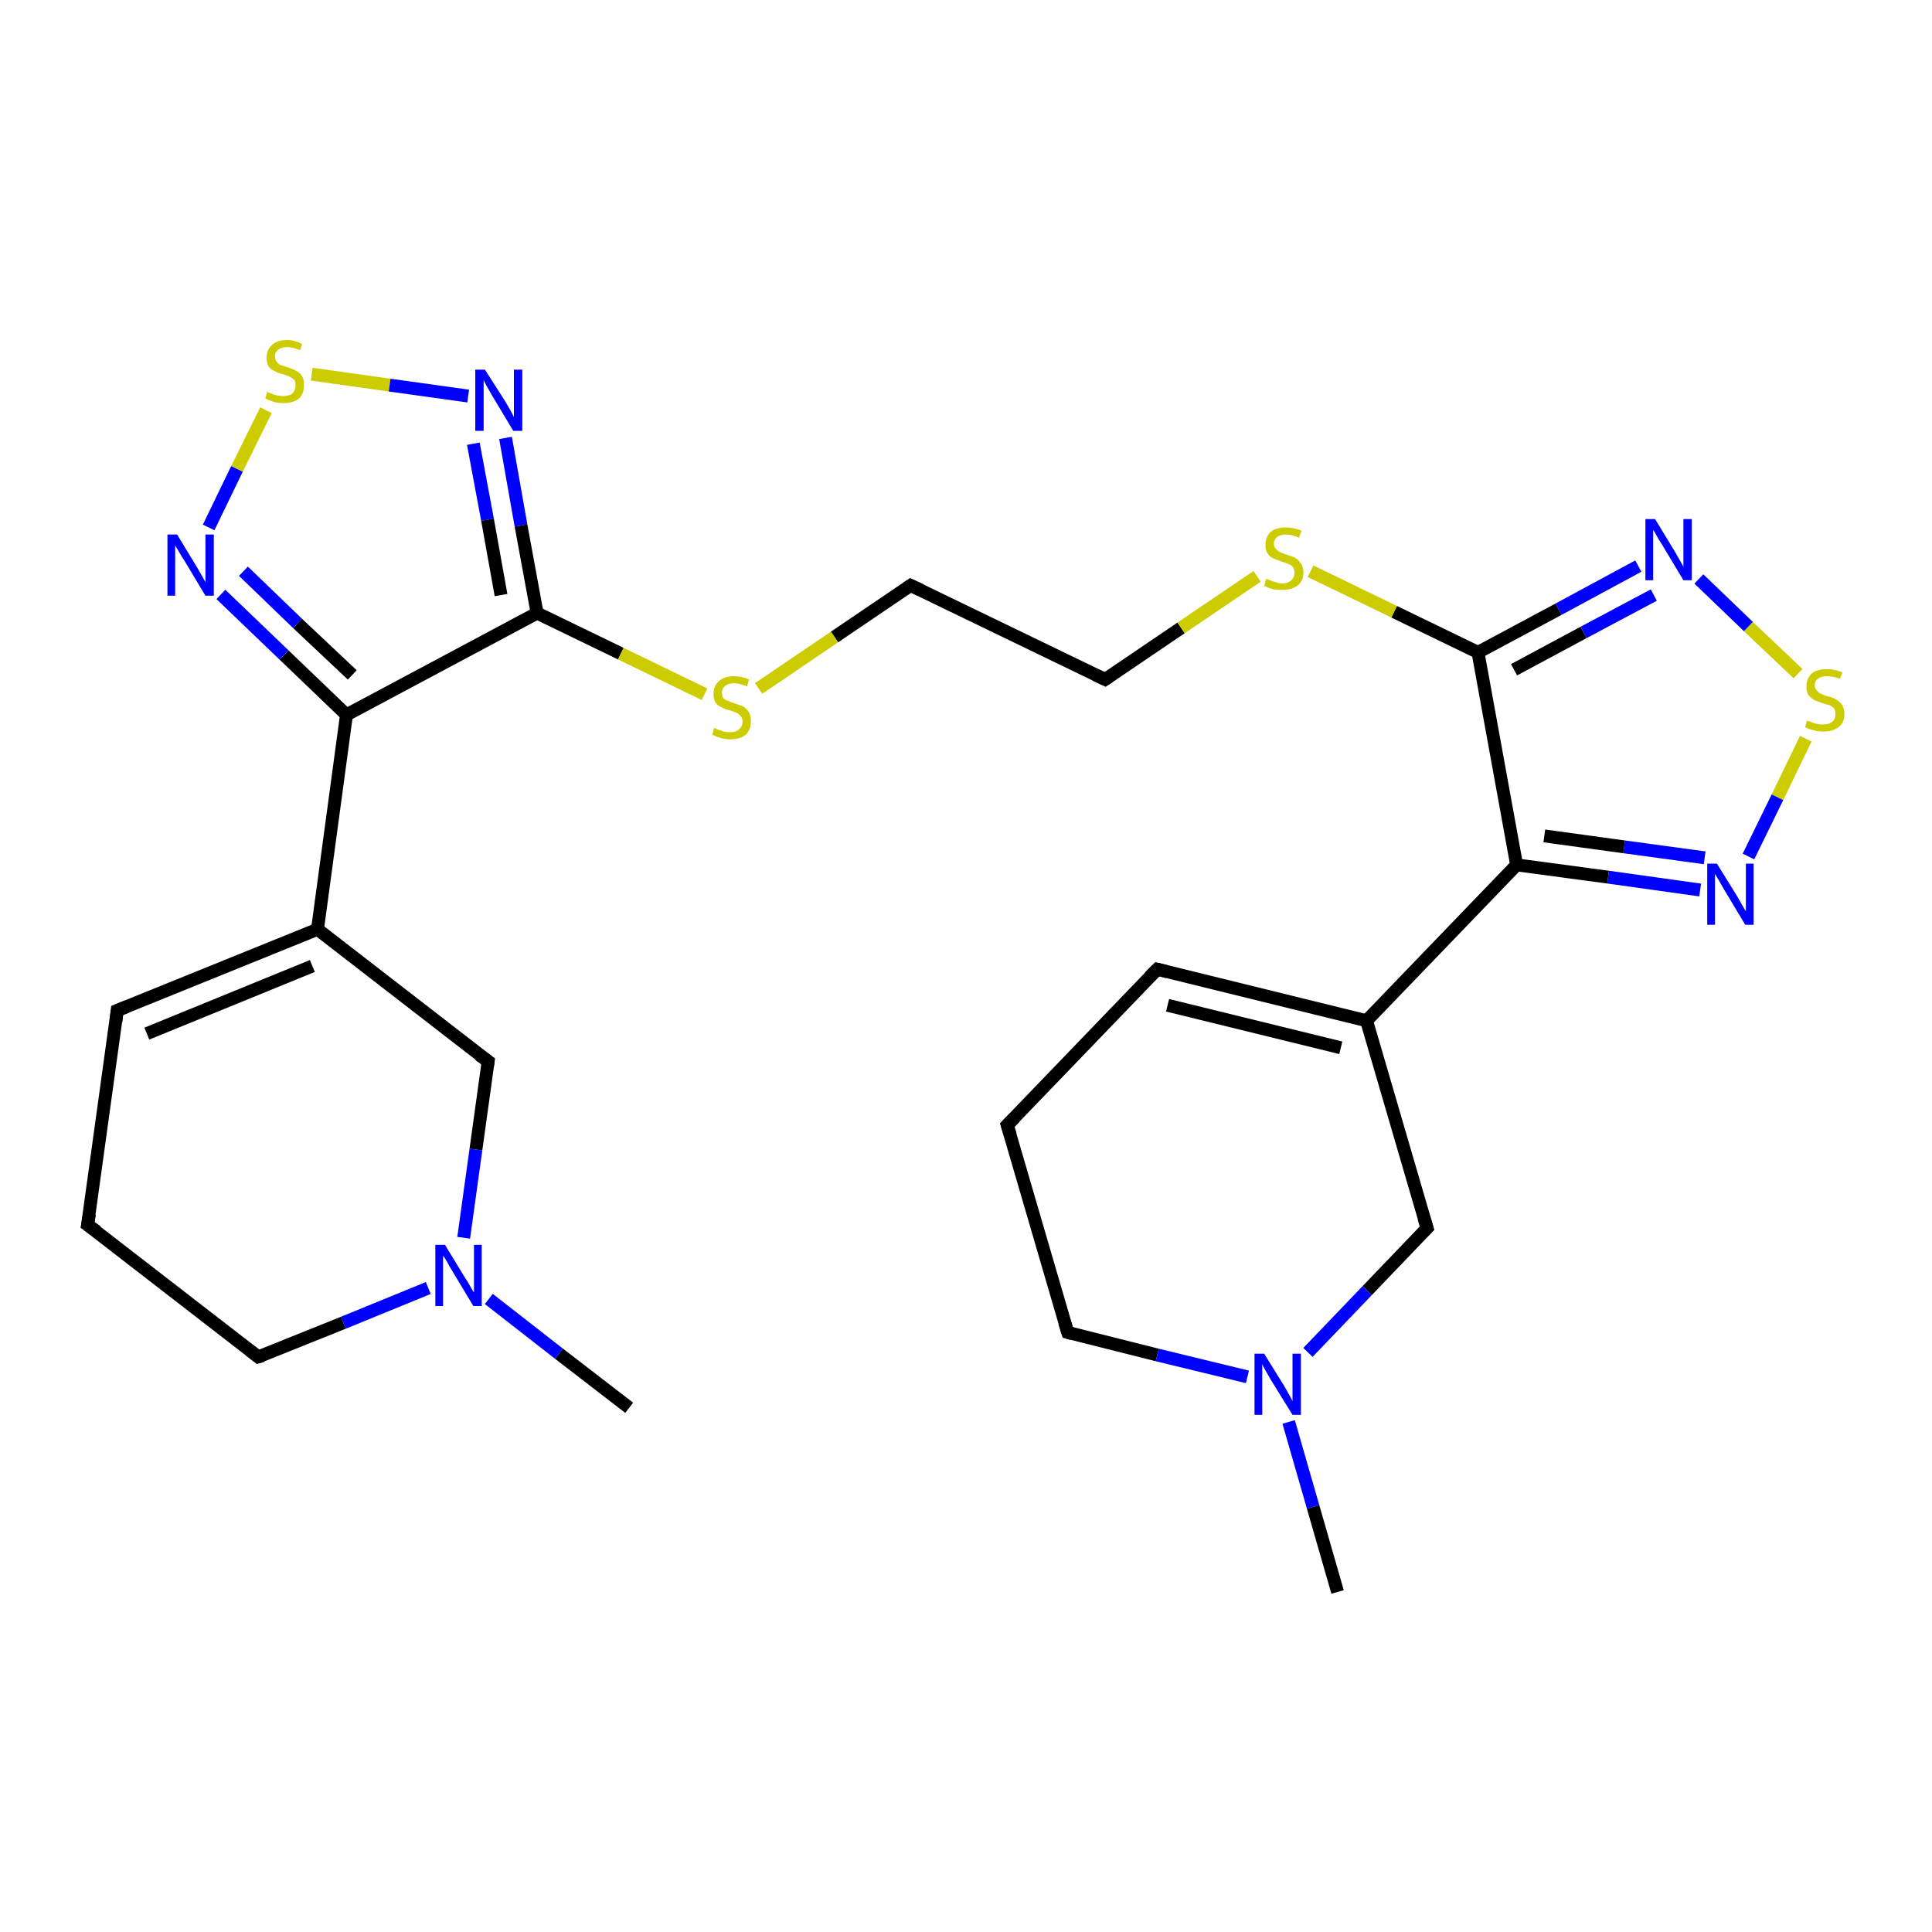 <?xml version='1.0' encoding='iso-8859-1'?>
<svg version='1.1' baseProfile='full'
              xmlns='http://www.w3.org/2000/svg'
                      xmlns:rdkit='http://www.rdkit.org/xml'
                      xmlns:xlink='http://www.w3.org/1999/xlink'
                  xml:space='preserve'
width='300px' height='300px' viewBox='0 0 300 300'>
<!-- END OF HEADER -->
<rect style='opacity:1.0;fill:#FFFFFF;stroke:none' width='300.0' height='300.0' x='0.0' y='0.0'> </rect>
<path class='bond-0 atom-0 atom-1' d='M 97.7,218.6 L 86.8,210.2' style='fill:none;fill-rule:evenodd;stroke:#000000;stroke-width:2.0px;stroke-linecap:butt;stroke-linejoin:miter;stroke-opacity:1' />
<path class='bond-0 atom-0 atom-1' d='M 86.8,210.2 L 75.9,201.7' style='fill:none;fill-rule:evenodd;stroke:#0000FF;stroke-width:2.0px;stroke-linecap:butt;stroke-linejoin:miter;stroke-opacity:1' />
<path class='bond-1 atom-1 atom-2' d='M 66.5,200.0 L 53.3,205.4' style='fill:none;fill-rule:evenodd;stroke:#0000FF;stroke-width:2.0px;stroke-linecap:butt;stroke-linejoin:miter;stroke-opacity:1' />
<path class='bond-1 atom-1 atom-2' d='M 53.3,205.4 L 40.1,210.7' style='fill:none;fill-rule:evenodd;stroke:#000000;stroke-width:2.0px;stroke-linecap:butt;stroke-linejoin:miter;stroke-opacity:1' />
<path class='bond-2 atom-2 atom-3' d='M 40.1,210.7 L 13.6,190.2' style='fill:none;fill-rule:evenodd;stroke:#000000;stroke-width:2.0px;stroke-linecap:butt;stroke-linejoin:miter;stroke-opacity:1' />
<path class='bond-3 atom-3 atom-4' d='M 13.6,190.2 L 18.2,156.9' style='fill:none;fill-rule:evenodd;stroke:#000000;stroke-width:2.0px;stroke-linecap:butt;stroke-linejoin:miter;stroke-opacity:1' />
<path class='bond-4 atom-4 atom-5' d='M 18.2,156.9 L 49.3,144.3' style='fill:none;fill-rule:evenodd;stroke:#000000;stroke-width:2.0px;stroke-linecap:butt;stroke-linejoin:miter;stroke-opacity:1' />
<path class='bond-4 atom-4 atom-5' d='M 22.8,160.5 L 48.5,150.0' style='fill:none;fill-rule:evenodd;stroke:#000000;stroke-width:2.0px;stroke-linecap:butt;stroke-linejoin:miter;stroke-opacity:1' />
<path class='bond-5 atom-5 atom-6' d='M 49.3,144.3 L 75.8,164.8' style='fill:none;fill-rule:evenodd;stroke:#000000;stroke-width:2.0px;stroke-linecap:butt;stroke-linejoin:miter;stroke-opacity:1' />
<path class='bond-6 atom-5 atom-7' d='M 49.3,144.3 L 53.8,111.0' style='fill:none;fill-rule:evenodd;stroke:#000000;stroke-width:2.0px;stroke-linecap:butt;stroke-linejoin:miter;stroke-opacity:1' />
<path class='bond-7 atom-7 atom-8' d='M 53.8,111.0 L 44.1,101.7' style='fill:none;fill-rule:evenodd;stroke:#000000;stroke-width:2.0px;stroke-linecap:butt;stroke-linejoin:miter;stroke-opacity:1' />
<path class='bond-7 atom-7 atom-8' d='M 44.1,101.7 L 34.3,92.3' style='fill:none;fill-rule:evenodd;stroke:#0000FF;stroke-width:2.0px;stroke-linecap:butt;stroke-linejoin:miter;stroke-opacity:1' />
<path class='bond-7 atom-7 atom-8' d='M 54.7,104.8 L 46.2,96.8' style='fill:none;fill-rule:evenodd;stroke:#000000;stroke-width:2.0px;stroke-linecap:butt;stroke-linejoin:miter;stroke-opacity:1' />
<path class='bond-7 atom-7 atom-8' d='M 46.2,96.8 L 37.8,88.7' style='fill:none;fill-rule:evenodd;stroke:#0000FF;stroke-width:2.0px;stroke-linecap:butt;stroke-linejoin:miter;stroke-opacity:1' />
<path class='bond-8 atom-8 atom-9' d='M 32.4,81.9 L 36.8,72.8' style='fill:none;fill-rule:evenodd;stroke:#0000FF;stroke-width:2.0px;stroke-linecap:butt;stroke-linejoin:miter;stroke-opacity:1' />
<path class='bond-8 atom-8 atom-9' d='M 36.8,72.8 L 41.3,63.7' style='fill:none;fill-rule:evenodd;stroke:#CCCC00;stroke-width:2.0px;stroke-linecap:butt;stroke-linejoin:miter;stroke-opacity:1' />
<path class='bond-9 atom-9 atom-10' d='M 48.4,58.1 L 60.5,59.8' style='fill:none;fill-rule:evenodd;stroke:#CCCC00;stroke-width:2.0px;stroke-linecap:butt;stroke-linejoin:miter;stroke-opacity:1' />
<path class='bond-9 atom-9 atom-10' d='M 60.5,59.8 L 72.7,61.5' style='fill:none;fill-rule:evenodd;stroke:#0000FF;stroke-width:2.0px;stroke-linecap:butt;stroke-linejoin:miter;stroke-opacity:1' />
<path class='bond-10 atom-10 atom-11' d='M 78.5,68.0 L 80.9,81.6' style='fill:none;fill-rule:evenodd;stroke:#0000FF;stroke-width:2.0px;stroke-linecap:butt;stroke-linejoin:miter;stroke-opacity:1' />
<path class='bond-10 atom-10 atom-11' d='M 80.9,81.6 L 83.4,95.2' style='fill:none;fill-rule:evenodd;stroke:#000000;stroke-width:2.0px;stroke-linecap:butt;stroke-linejoin:miter;stroke-opacity:1' />
<path class='bond-10 atom-10 atom-11' d='M 73.5,68.9 L 75.7,80.7' style='fill:none;fill-rule:evenodd;stroke:#0000FF;stroke-width:2.0px;stroke-linecap:butt;stroke-linejoin:miter;stroke-opacity:1' />
<path class='bond-10 atom-10 atom-11' d='M 75.7,80.7 L 77.8,92.4' style='fill:none;fill-rule:evenodd;stroke:#000000;stroke-width:2.0px;stroke-linecap:butt;stroke-linejoin:miter;stroke-opacity:1' />
<path class='bond-11 atom-11 atom-12' d='M 83.4,95.2 L 96.4,101.5' style='fill:none;fill-rule:evenodd;stroke:#000000;stroke-width:2.0px;stroke-linecap:butt;stroke-linejoin:miter;stroke-opacity:1' />
<path class='bond-11 atom-11 atom-12' d='M 96.4,101.5 L 109.4,107.8' style='fill:none;fill-rule:evenodd;stroke:#CCCC00;stroke-width:2.0px;stroke-linecap:butt;stroke-linejoin:miter;stroke-opacity:1' />
<path class='bond-12 atom-12 atom-13' d='M 117.8,106.9 L 129.6,98.9' style='fill:none;fill-rule:evenodd;stroke:#CCCC00;stroke-width:2.0px;stroke-linecap:butt;stroke-linejoin:miter;stroke-opacity:1' />
<path class='bond-12 atom-12 atom-13' d='M 129.6,98.9 L 141.4,90.9' style='fill:none;fill-rule:evenodd;stroke:#000000;stroke-width:2.0px;stroke-linecap:butt;stroke-linejoin:miter;stroke-opacity:1' />
<path class='bond-13 atom-13 atom-14' d='M 141.4,90.9 L 171.6,105.5' style='fill:none;fill-rule:evenodd;stroke:#000000;stroke-width:2.0px;stroke-linecap:butt;stroke-linejoin:miter;stroke-opacity:1' />
<path class='bond-14 atom-14 atom-15' d='M 171.6,105.5 L 183.4,97.5' style='fill:none;fill-rule:evenodd;stroke:#000000;stroke-width:2.0px;stroke-linecap:butt;stroke-linejoin:miter;stroke-opacity:1' />
<path class='bond-14 atom-14 atom-15' d='M 183.4,97.5 L 195.2,89.5' style='fill:none;fill-rule:evenodd;stroke:#CCCC00;stroke-width:2.0px;stroke-linecap:butt;stroke-linejoin:miter;stroke-opacity:1' />
<path class='bond-15 atom-15 atom-16' d='M 203.5,88.7 L 216.5,95.0' style='fill:none;fill-rule:evenodd;stroke:#CCCC00;stroke-width:2.0px;stroke-linecap:butt;stroke-linejoin:miter;stroke-opacity:1' />
<path class='bond-15 atom-15 atom-16' d='M 216.5,95.0 L 229.5,101.3' style='fill:none;fill-rule:evenodd;stroke:#000000;stroke-width:2.0px;stroke-linecap:butt;stroke-linejoin:miter;stroke-opacity:1' />
<path class='bond-16 atom-16 atom-17' d='M 229.5,101.3 L 242.0,94.6' style='fill:none;fill-rule:evenodd;stroke:#000000;stroke-width:2.0px;stroke-linecap:butt;stroke-linejoin:miter;stroke-opacity:1' />
<path class='bond-16 atom-16 atom-17' d='M 242.0,94.6 L 254.4,87.9' style='fill:none;fill-rule:evenodd;stroke:#0000FF;stroke-width:2.0px;stroke-linecap:butt;stroke-linejoin:miter;stroke-opacity:1' />
<path class='bond-16 atom-16 atom-17' d='M 235.1,104.0 L 245.9,98.2' style='fill:none;fill-rule:evenodd;stroke:#000000;stroke-width:2.0px;stroke-linecap:butt;stroke-linejoin:miter;stroke-opacity:1' />
<path class='bond-16 atom-16 atom-17' d='M 245.9,98.2 L 256.8,92.4' style='fill:none;fill-rule:evenodd;stroke:#0000FF;stroke-width:2.0px;stroke-linecap:butt;stroke-linejoin:miter;stroke-opacity:1' />
<path class='bond-17 atom-17 atom-18' d='M 263.8,89.9 L 271.5,97.3' style='fill:none;fill-rule:evenodd;stroke:#0000FF;stroke-width:2.0px;stroke-linecap:butt;stroke-linejoin:miter;stroke-opacity:1' />
<path class='bond-17 atom-17 atom-18' d='M 271.5,97.3 L 279.2,104.6' style='fill:none;fill-rule:evenodd;stroke:#CCCC00;stroke-width:2.0px;stroke-linecap:butt;stroke-linejoin:miter;stroke-opacity:1' />
<path class='bond-18 atom-18 atom-19' d='M 280.4,114.7 L 276.0,123.8' style='fill:none;fill-rule:evenodd;stroke:#CCCC00;stroke-width:2.0px;stroke-linecap:butt;stroke-linejoin:miter;stroke-opacity:1' />
<path class='bond-18 atom-18 atom-19' d='M 276.0,123.8 L 271.5,133.0' style='fill:none;fill-rule:evenodd;stroke:#0000FF;stroke-width:2.0px;stroke-linecap:butt;stroke-linejoin:miter;stroke-opacity:1' />
<path class='bond-19 atom-19 atom-20' d='M 264.0,138.2 L 249.7,136.2' style='fill:none;fill-rule:evenodd;stroke:#0000FF;stroke-width:2.0px;stroke-linecap:butt;stroke-linejoin:miter;stroke-opacity:1' />
<path class='bond-19 atom-19 atom-20' d='M 249.7,136.2 L 235.5,134.3' style='fill:none;fill-rule:evenodd;stroke:#000000;stroke-width:2.0px;stroke-linecap:butt;stroke-linejoin:miter;stroke-opacity:1' />
<path class='bond-19 atom-19 atom-20' d='M 264.7,133.2 L 252.2,131.5' style='fill:none;fill-rule:evenodd;stroke:#0000FF;stroke-width:2.0px;stroke-linecap:butt;stroke-linejoin:miter;stroke-opacity:1' />
<path class='bond-19 atom-19 atom-20' d='M 252.2,131.5 L 239.8,129.8' style='fill:none;fill-rule:evenodd;stroke:#000000;stroke-width:2.0px;stroke-linecap:butt;stroke-linejoin:miter;stroke-opacity:1' />
<path class='bond-20 atom-20 atom-21' d='M 235.5,134.3 L 212.2,158.5' style='fill:none;fill-rule:evenodd;stroke:#000000;stroke-width:2.0px;stroke-linecap:butt;stroke-linejoin:miter;stroke-opacity:1' />
<path class='bond-21 atom-21 atom-22' d='M 212.2,158.5 L 179.7,150.5' style='fill:none;fill-rule:evenodd;stroke:#000000;stroke-width:2.0px;stroke-linecap:butt;stroke-linejoin:miter;stroke-opacity:1' />
<path class='bond-21 atom-21 atom-22' d='M 208.2,162.7 L 181.3,156.1' style='fill:none;fill-rule:evenodd;stroke:#000000;stroke-width:2.0px;stroke-linecap:butt;stroke-linejoin:miter;stroke-opacity:1' />
<path class='bond-22 atom-22 atom-23' d='M 179.7,150.5 L 156.4,174.7' style='fill:none;fill-rule:evenodd;stroke:#000000;stroke-width:2.0px;stroke-linecap:butt;stroke-linejoin:miter;stroke-opacity:1' />
<path class='bond-23 atom-23 atom-24' d='M 156.4,174.7 L 165.8,206.9' style='fill:none;fill-rule:evenodd;stroke:#000000;stroke-width:2.0px;stroke-linecap:butt;stroke-linejoin:miter;stroke-opacity:1' />
<path class='bond-24 atom-24 atom-25' d='M 165.8,206.9 L 179.7,210.4' style='fill:none;fill-rule:evenodd;stroke:#000000;stroke-width:2.0px;stroke-linecap:butt;stroke-linejoin:miter;stroke-opacity:1' />
<path class='bond-24 atom-24 atom-25' d='M 179.7,210.4 L 193.7,213.8' style='fill:none;fill-rule:evenodd;stroke:#0000FF;stroke-width:2.0px;stroke-linecap:butt;stroke-linejoin:miter;stroke-opacity:1' />
<path class='bond-25 atom-25 atom-26' d='M 200.1,220.8 L 203.9,234.0' style='fill:none;fill-rule:evenodd;stroke:#0000FF;stroke-width:2.0px;stroke-linecap:butt;stroke-linejoin:miter;stroke-opacity:1' />
<path class='bond-25 atom-25 atom-26' d='M 203.9,234.0 L 207.7,247.2' style='fill:none;fill-rule:evenodd;stroke:#000000;stroke-width:2.0px;stroke-linecap:butt;stroke-linejoin:miter;stroke-opacity:1' />
<path class='bond-26 atom-25 atom-27' d='M 203.1,210.0 L 212.3,200.4' style='fill:none;fill-rule:evenodd;stroke:#0000FF;stroke-width:2.0px;stroke-linecap:butt;stroke-linejoin:miter;stroke-opacity:1' />
<path class='bond-26 atom-25 atom-27' d='M 212.3,200.4 L 221.6,190.7' style='fill:none;fill-rule:evenodd;stroke:#000000;stroke-width:2.0px;stroke-linecap:butt;stroke-linejoin:miter;stroke-opacity:1' />
<path class='bond-27 atom-6 atom-1' d='M 75.8,164.8 L 73.9,178.5' style='fill:none;fill-rule:evenodd;stroke:#000000;stroke-width:2.0px;stroke-linecap:butt;stroke-linejoin:miter;stroke-opacity:1' />
<path class='bond-27 atom-6 atom-1' d='M 73.9,178.5 L 72.0,192.2' style='fill:none;fill-rule:evenodd;stroke:#0000FF;stroke-width:2.0px;stroke-linecap:butt;stroke-linejoin:miter;stroke-opacity:1' />
<path class='bond-28 atom-11 atom-7' d='M 83.4,95.2 L 53.8,111.0' style='fill:none;fill-rule:evenodd;stroke:#000000;stroke-width:2.0px;stroke-linecap:butt;stroke-linejoin:miter;stroke-opacity:1' />
<path class='bond-29 atom-20 atom-16' d='M 235.5,134.3 L 229.5,101.3' style='fill:none;fill-rule:evenodd;stroke:#000000;stroke-width:2.0px;stroke-linecap:butt;stroke-linejoin:miter;stroke-opacity:1' />
<path class='bond-30 atom-27 atom-21' d='M 221.6,190.7 L 212.2,158.5' style='fill:none;fill-rule:evenodd;stroke:#000000;stroke-width:2.0px;stroke-linecap:butt;stroke-linejoin:miter;stroke-opacity:1' />
<path d='M 40.8,210.5 L 40.1,210.7 L 38.8,209.7' style='fill:none;stroke:#000000;stroke-width:2.0px;stroke-linecap:butt;stroke-linejoin:miter;stroke-opacity:1;' />
<path d='M 15.0,191.2 L 13.6,190.2 L 13.9,188.5' style='fill:none;stroke:#000000;stroke-width:2.0px;stroke-linecap:butt;stroke-linejoin:miter;stroke-opacity:1;' />
<path d='M 18.0,158.6 L 18.2,156.9 L 19.7,156.3' style='fill:none;stroke:#000000;stroke-width:2.0px;stroke-linecap:butt;stroke-linejoin:miter;stroke-opacity:1;' />
<path d='M 74.4,163.8 L 75.8,164.8 L 75.7,165.5' style='fill:none;stroke:#000000;stroke-width:2.0px;stroke-linecap:butt;stroke-linejoin:miter;stroke-opacity:1;' />
<path d='M 140.8,91.3 L 141.4,90.9 L 142.9,91.6' style='fill:none;stroke:#000000;stroke-width:2.0px;stroke-linecap:butt;stroke-linejoin:miter;stroke-opacity:1;' />
<path d='M 170.1,104.8 L 171.6,105.5 L 172.2,105.1' style='fill:none;stroke:#000000;stroke-width:2.0px;stroke-linecap:butt;stroke-linejoin:miter;stroke-opacity:1;' />
<path d='M 181.3,150.9 L 179.7,150.5 L 178.5,151.7' style='fill:none;stroke:#000000;stroke-width:2.0px;stroke-linecap:butt;stroke-linejoin:miter;stroke-opacity:1;' />
<path d='M 157.6,173.5 L 156.4,174.7 L 156.9,176.3' style='fill:none;stroke:#000000;stroke-width:2.0px;stroke-linecap:butt;stroke-linejoin:miter;stroke-opacity:1;' />
<path d='M 165.3,205.3 L 165.8,206.9 L 166.5,207.1' style='fill:none;stroke:#000000;stroke-width:2.0px;stroke-linecap:butt;stroke-linejoin:miter;stroke-opacity:1;' />
<path d='M 221.1,191.2 L 221.6,190.7 L 221.1,189.1' style='fill:none;stroke:#000000;stroke-width:2.0px;stroke-linecap:butt;stroke-linejoin:miter;stroke-opacity:1;' />
<path class='atom-1' d='M 69.1 193.3
L 72.2 198.4
Q 72.5 198.8, 73.0 199.7
Q 73.5 200.6, 73.6 200.7
L 73.6 193.3
L 74.8 193.3
L 74.8 202.8
L 73.5 202.8
L 70.2 197.3
Q 69.8 196.7, 69.4 195.9
Q 69.0 195.2, 68.8 195.0
L 68.8 202.8
L 67.6 202.8
L 67.6 193.3
L 69.1 193.3
' fill='#0000FF'/>
<path class='atom-8' d='M 27.5 83.0
L 30.6 88.1
Q 30.9 88.6, 31.4 89.5
Q 31.9 90.4, 31.9 90.4
L 31.9 83.0
L 33.2 83.0
L 33.2 92.5
L 31.9 92.5
L 28.6 87.0
Q 28.2 86.4, 27.8 85.7
Q 27.3 84.9, 27.2 84.7
L 27.2 92.5
L 26.0 92.5
L 26.0 83.0
L 27.5 83.0
' fill='#0000FF'/>
<path class='atom-9' d='M 41.5 60.8
Q 41.6 60.9, 42.1 61.1
Q 42.5 61.3, 43.0 61.4
Q 43.5 61.5, 44.0 61.5
Q 44.9 61.5, 45.4 61.1
Q 45.9 60.6, 45.9 59.8
Q 45.9 59.3, 45.7 59.0
Q 45.4 58.7, 45.0 58.5
Q 44.6 58.3, 43.9 58.1
Q 43.1 57.9, 42.6 57.6
Q 42.1 57.4, 41.7 56.9
Q 41.4 56.4, 41.4 55.5
Q 41.4 54.3, 42.2 53.6
Q 43.0 52.8, 44.6 52.8
Q 45.7 52.8, 46.9 53.4
L 46.6 54.4
Q 45.5 53.9, 44.6 53.9
Q 43.7 53.9, 43.2 54.3
Q 42.7 54.7, 42.7 55.3
Q 42.7 55.9, 43.0 56.2
Q 43.2 56.5, 43.6 56.7
Q 44.0 56.8, 44.6 57.0
Q 45.5 57.3, 46.0 57.6
Q 46.5 57.8, 46.9 58.4
Q 47.2 58.9, 47.2 59.8
Q 47.2 61.2, 46.4 61.9
Q 45.5 62.6, 44.0 62.6
Q 43.2 62.6, 42.5 62.4
Q 41.9 62.2, 41.2 61.9
L 41.5 60.8
' fill='#CCCC00'/>
<path class='atom-10' d='M 75.3 57.4
L 78.5 62.4
Q 78.8 62.9, 79.3 63.8
Q 79.8 64.7, 79.8 64.8
L 79.8 57.4
L 81.1 57.4
L 81.1 66.9
L 79.7 66.9
L 76.4 61.4
Q 76.0 60.7, 75.6 60.0
Q 75.2 59.3, 75.1 59.0
L 75.1 66.9
L 73.8 66.9
L 73.8 57.4
L 75.3 57.4
' fill='#0000FF'/>
<path class='atom-12' d='M 110.9 113.0
Q 111.0 113.1, 111.5 113.3
Q 111.9 113.4, 112.4 113.6
Q 112.9 113.7, 113.4 113.7
Q 114.3 113.7, 114.8 113.2
Q 115.3 112.8, 115.3 112.0
Q 115.3 111.5, 115.0 111.2
Q 114.8 110.9, 114.4 110.7
Q 114.0 110.5, 113.3 110.3
Q 112.5 110.1, 112.0 109.8
Q 111.5 109.6, 111.1 109.1
Q 110.8 108.6, 110.8 107.7
Q 110.8 106.5, 111.6 105.8
Q 112.4 105.0, 114.0 105.0
Q 115.1 105.0, 116.3 105.5
L 116.0 106.6
Q 114.9 106.1, 114.0 106.1
Q 113.1 106.1, 112.6 106.5
Q 112.1 106.9, 112.1 107.5
Q 112.1 108.0, 112.3 108.4
Q 112.6 108.7, 113.0 108.8
Q 113.4 109.0, 114.0 109.2
Q 114.9 109.5, 115.4 109.7
Q 115.9 110.0, 116.3 110.6
Q 116.6 111.1, 116.6 112.0
Q 116.6 113.3, 115.8 114.1
Q 114.9 114.8, 113.4 114.8
Q 112.6 114.8, 111.9 114.6
Q 111.3 114.4, 110.6 114.1
L 110.9 113.0
' fill='#CCCC00'/>
<path class='atom-15' d='M 196.6 89.9
Q 196.7 89.9, 197.2 90.1
Q 197.6 90.3, 198.1 90.4
Q 198.6 90.6, 199.1 90.6
Q 200.0 90.6, 200.5 90.1
Q 201.0 89.7, 201.0 88.9
Q 201.0 88.4, 200.8 88.1
Q 200.5 87.7, 200.1 87.6
Q 199.7 87.4, 199.0 87.2
Q 198.2 86.9, 197.7 86.7
Q 197.2 86.5, 196.8 85.9
Q 196.5 85.4, 196.5 84.6
Q 196.5 83.4, 197.3 82.6
Q 198.1 81.9, 199.7 81.9
Q 200.8 81.9, 202.1 82.4
L 201.7 83.5
Q 200.6 83.0, 199.7 83.0
Q 198.8 83.0, 198.3 83.4
Q 197.8 83.8, 197.8 84.4
Q 197.8 84.9, 198.1 85.2
Q 198.3 85.5, 198.7 85.7
Q 199.1 85.9, 199.7 86.1
Q 200.6 86.4, 201.1 86.6
Q 201.6 86.9, 202.0 87.5
Q 202.4 88.0, 202.4 88.9
Q 202.4 90.2, 201.5 90.9
Q 200.6 91.6, 199.1 91.6
Q 198.3 91.6, 197.7 91.5
Q 197.0 91.3, 196.3 91.0
L 196.6 89.9
' fill='#CCCC00'/>
<path class='atom-17' d='M 257.0 80.6
L 260.1 85.7
Q 260.4 86.2, 260.9 87.1
Q 261.4 88.0, 261.4 88.0
L 261.4 80.6
L 262.7 80.6
L 262.7 90.1
L 261.4 90.1
L 258.1 84.6
Q 257.7 84.0, 257.3 83.3
Q 256.9 82.5, 256.7 82.3
L 256.7 90.1
L 255.5 90.1
L 255.5 80.6
L 257.0 80.6
' fill='#0000FF'/>
<path class='atom-18' d='M 280.6 111.9
Q 280.7 111.9, 281.2 112.1
Q 281.6 112.3, 282.1 112.4
Q 282.6 112.5, 283.1 112.5
Q 284.0 112.5, 284.5 112.1
Q 285.0 111.7, 285.0 110.9
Q 285.0 110.4, 284.8 110.0
Q 284.5 109.7, 284.1 109.5
Q 283.7 109.4, 283.0 109.2
Q 282.2 108.9, 281.7 108.7
Q 281.2 108.4, 280.8 107.9
Q 280.5 107.4, 280.5 106.6
Q 280.5 105.4, 281.3 104.6
Q 282.1 103.9, 283.7 103.9
Q 284.8 103.9, 286.1 104.4
L 285.7 105.4
Q 284.6 105.0, 283.7 105.0
Q 282.8 105.0, 282.3 105.4
Q 281.8 105.7, 281.8 106.4
Q 281.8 106.9, 282.1 107.2
Q 282.3 107.5, 282.7 107.7
Q 283.1 107.9, 283.7 108.1
Q 284.6 108.3, 285.1 108.6
Q 285.6 108.9, 286.0 109.4
Q 286.4 110.0, 286.4 110.9
Q 286.4 112.2, 285.5 112.9
Q 284.6 113.6, 283.1 113.6
Q 282.3 113.6, 281.7 113.4
Q 281.0 113.3, 280.3 112.9
L 280.6 111.9
' fill='#CCCC00'/>
<path class='atom-19' d='M 266.6 134.1
L 269.7 139.1
Q 270.0 139.6, 270.5 140.5
Q 271.0 141.4, 271.1 141.5
L 271.1 134.1
L 272.3 134.1
L 272.3 143.6
L 271.0 143.6
L 267.7 138.1
Q 267.3 137.4, 266.9 136.7
Q 266.5 136.0, 266.3 135.7
L 266.3 143.6
L 265.1 143.6
L 265.1 134.1
L 266.6 134.1
' fill='#0000FF'/>
<path class='atom-25' d='M 196.3 210.2
L 199.4 215.2
Q 199.7 215.7, 200.2 216.6
Q 200.7 217.5, 200.7 217.6
L 200.7 210.2
L 202.0 210.2
L 202.0 219.7
L 200.7 219.7
L 197.3 214.2
Q 196.9 213.5, 196.5 212.8
Q 196.1 212.1, 196.0 211.8
L 196.0 219.7
L 194.8 219.7
L 194.8 210.2
L 196.3 210.2
' fill='#0000FF'/>
</svg>
